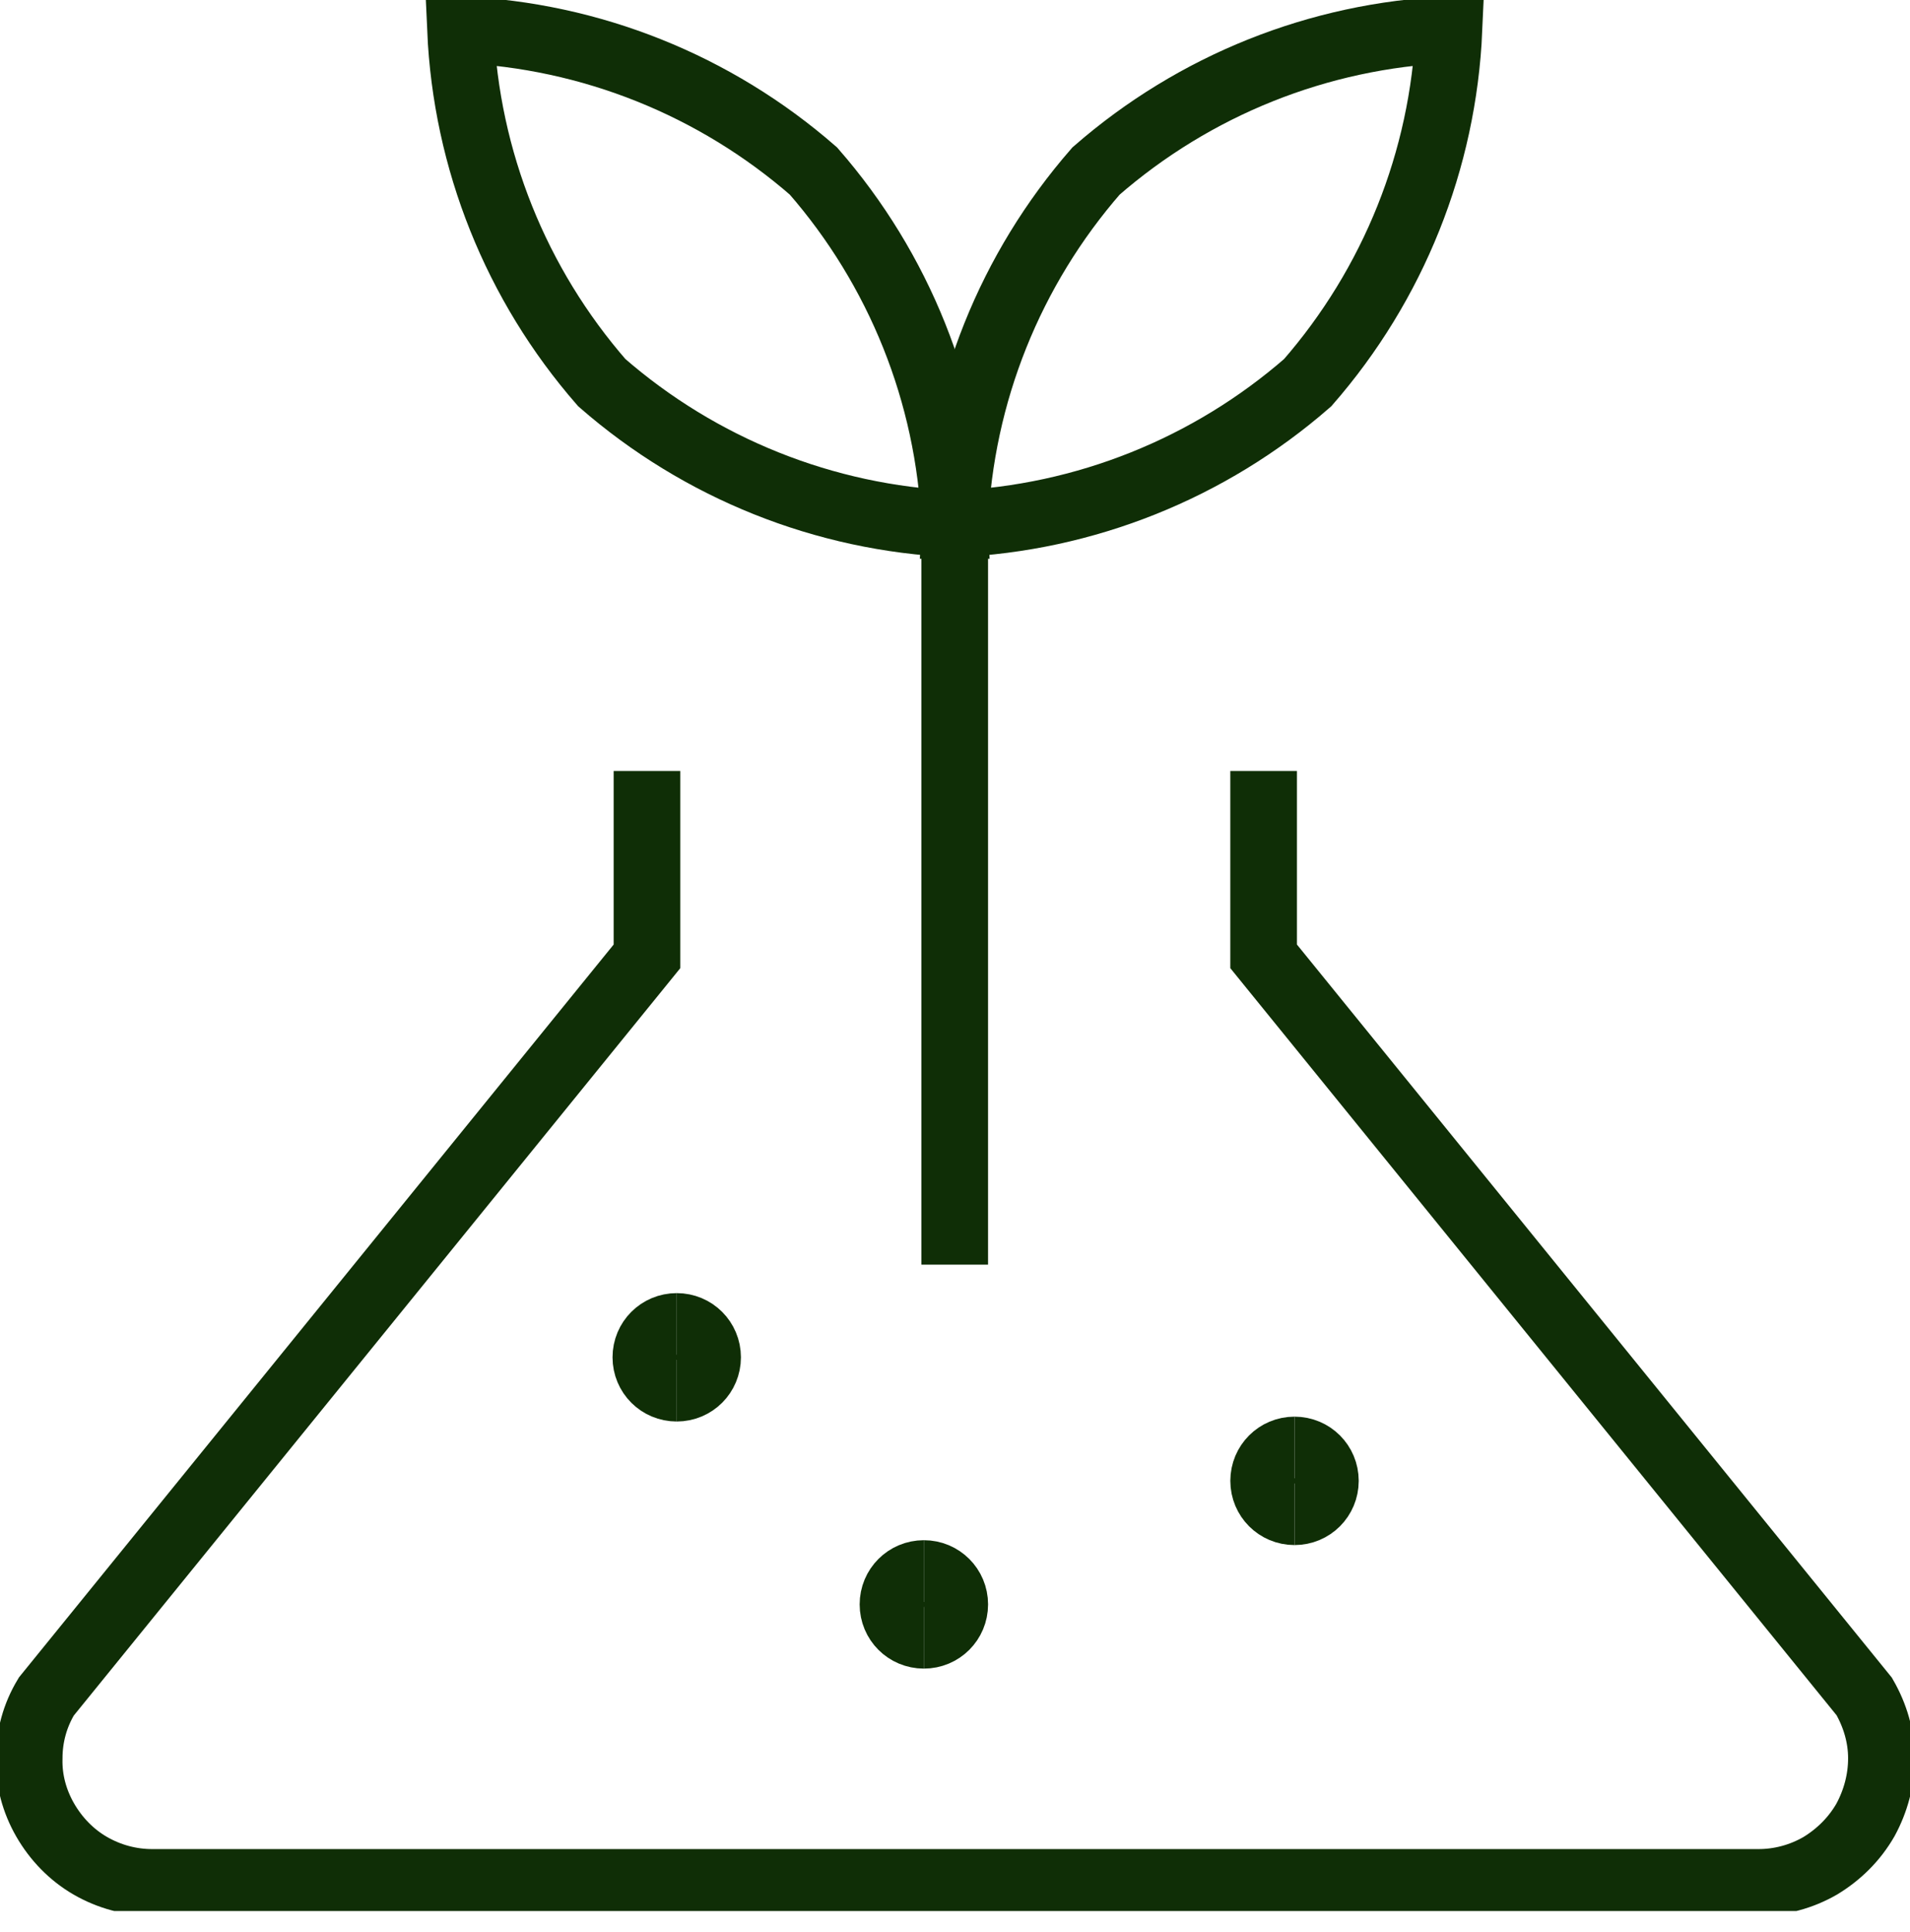 <svg xmlns="http://www.w3.org/2000/svg" fill="none" viewBox="0 0 86 87" height="87" width="86">
<g clip-path="url(#clip0_2623_9304)">
<path stroke-miterlimit="10" stroke-width="3" stroke="#0F2E06" d="M56.896 34.719V43.064L83.94 76.393C84.43 77.243 84.713 78.196 84.713 79.175C84.713 80.153 84.455 81.106 83.992 81.956C83.502 82.806 82.807 83.502 81.957 84.017C81.107 84.506 80.154 84.764 79.175 84.764H6.852C5.873 84.764 4.92 84.506 4.07 84.017C3.22 83.527 2.525 82.806 2.035 81.956C1.546 81.106 1.288 80.153 1.314 79.175C1.314 78.196 1.572 77.243 2.087 76.393L29.131 43.064V34.719"></path>
<path stroke-miterlimit="10" stroke-width="3" stroke="#0F2E06" d="M42.988 56.947V23.593"></path>
<path stroke-miterlimit="10" stroke-width="3" stroke="#0F2E06" d="M58.88 17.231C54.45 21.094 48.861 23.335 42.988 23.593C43.246 17.72 45.487 12.131 49.35 7.701C53.78 3.838 59.369 1.597 65.242 1.339C64.984 7.212 62.743 12.801 58.88 17.231Z"></path>
<path stroke-miterlimit="10" stroke-width="3" stroke="#0F2E06" d="M27.096 17.231C31.526 21.094 37.115 23.335 42.988 23.593C42.73 17.72 40.489 12.131 36.626 7.701C32.196 3.838 26.607 1.597 20.734 1.339C20.992 7.212 23.233 12.801 27.096 17.231Z"></path>
<path stroke-miterlimit="10" stroke-width="3" stroke="#0F2E06" d="M30.471 62.51C29.698 62.51 29.08 61.892 29.08 61.12C29.08 60.347 29.698 59.729 30.471 59.729"></path>
<path stroke-miterlimit="10" stroke-width="3" stroke="#0F2E06" d="M30.471 62.51C31.243 62.51 31.861 61.892 31.861 61.12C31.861 60.347 31.243 59.729 30.471 59.729"></path>
<path stroke-miterlimit="10" stroke-width="3" stroke="#0F2E06" d="M41.598 73.637C40.825 73.637 40.207 73.019 40.207 72.246C40.207 71.474 40.825 70.855 41.598 70.855"></path>
<path stroke-miterlimit="10" stroke-width="3" stroke="#0F2E06" d="M41.598 73.637C42.37 73.637 42.989 73.019 42.989 72.246C42.989 71.474 42.37 70.855 41.598 70.855"></path>
<path stroke-miterlimit="10" stroke-width="3" stroke="#0F2E06" d="M58.287 68.074C57.515 68.074 56.897 67.456 56.897 66.683C56.897 65.91 57.515 65.292 58.287 65.292"></path>
<path stroke-miterlimit="10" stroke-width="3" stroke="#0F2E06" d="M58.287 68.074C59.06 68.074 59.678 67.456 59.678 66.683C59.678 65.91 59.06 65.292 58.287 65.292"></path>
</g>
<defs>
<clipPath id="clip0_2623_9304">
<rect fill="white" height="86.052" width="86"></rect>
</clipPath>
</defs>
</svg>
